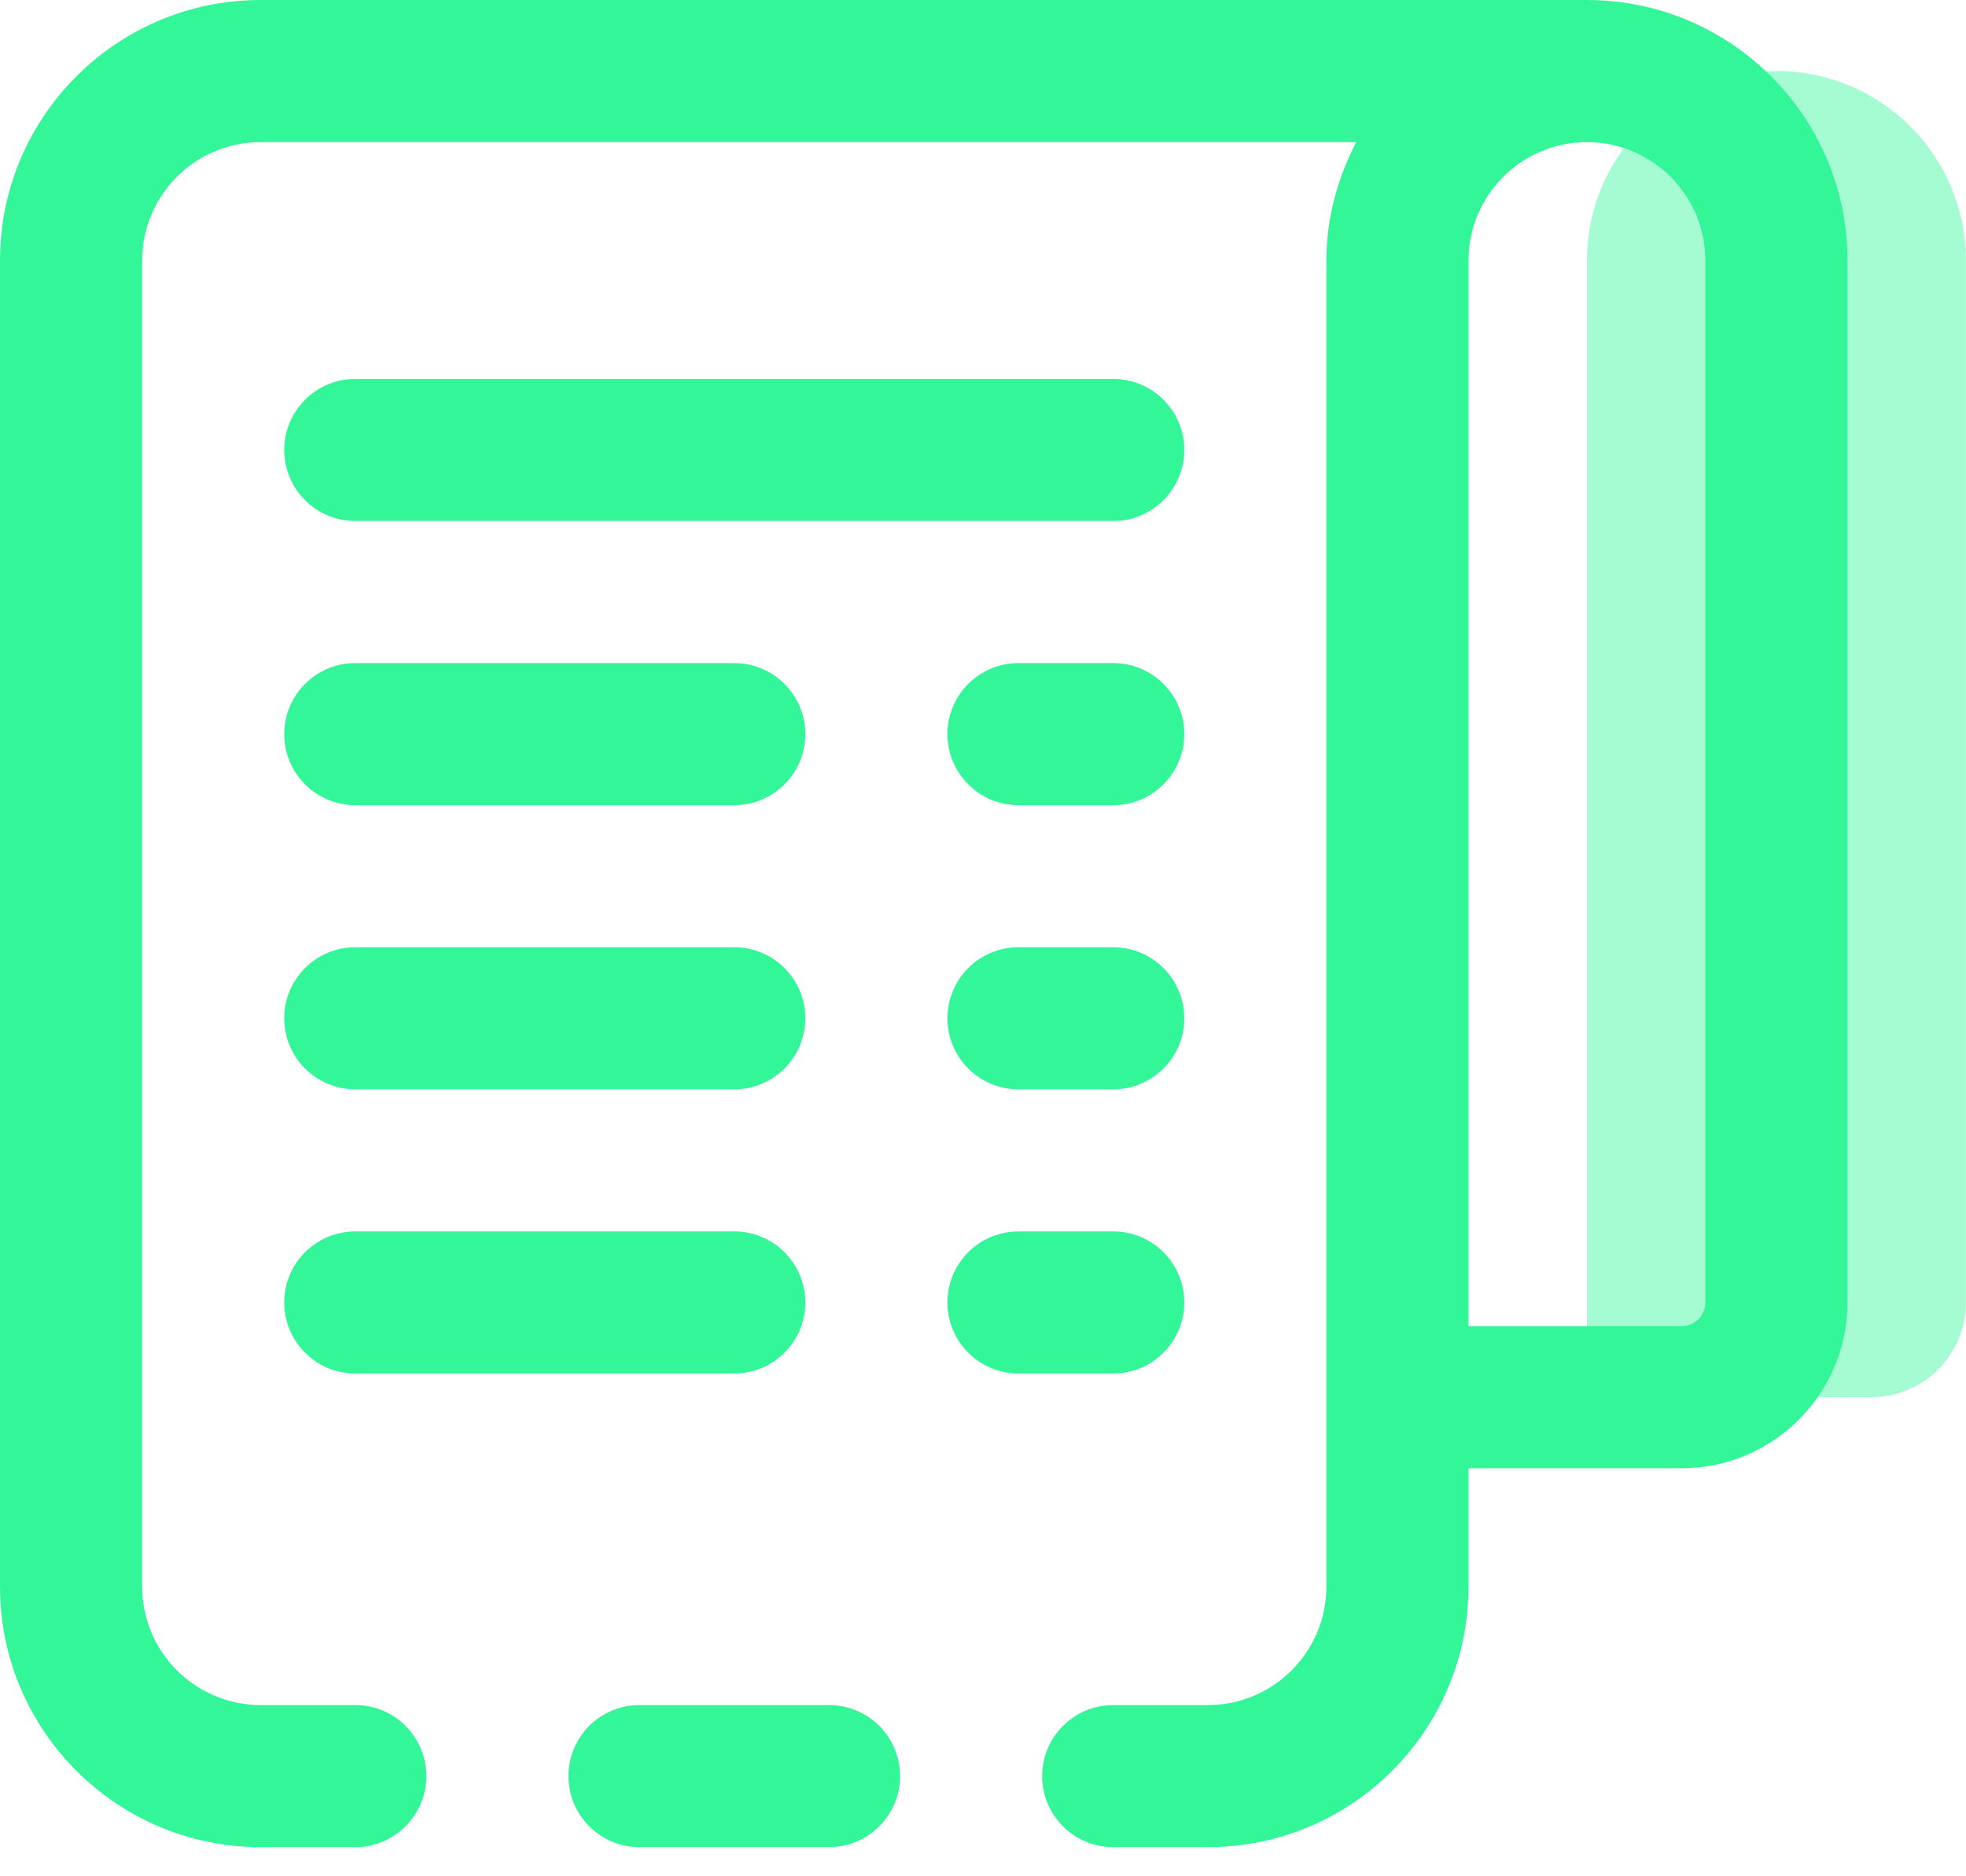 <svg xmlns="http://www.w3.org/2000/svg" width="44" height="42" viewBox="0 0 44 42" fill="none"><g id="receipt"><path id="Path" opacity="0.44" d="M39.757 1.59C37.414 1.59 35.517 3.488 35.517 5.831V31.276H41.878C43.048 31.276 43.998 30.326 43.998 29.155V5.831C43.998 3.488 42.1 1.59 39.757 1.59Z" fill="#33F698"></path><path id="Shape" fill-rule="evenodd" clip-rule="evenodd" d="M41.347 29.155V5.831C41.347 2.614 38.733 0 35.516 0H5.831C2.614 0 0 2.614 0 5.831V35.516C0 38.733 2.614 41.347 5.831 41.347H7.951C8.829 41.347 9.542 40.635 9.542 39.757C9.542 38.879 8.829 38.167 7.951 38.167H5.831C4.37 38.167 3.181 36.977 3.181 35.516V5.831C3.181 4.37 4.37 3.181 5.831 3.181H30.353C29.94 3.98 29.685 4.873 29.685 5.831V35.516C29.685 36.977 28.496 38.167 27.035 38.167H24.915C24.037 38.167 23.324 38.879 23.324 39.757C23.324 40.635 24.037 41.347 24.915 41.347H27.035C30.252 41.347 32.866 38.733 32.866 35.516V32.866H37.637C39.683 32.866 41.347 31.201 41.347 29.155ZM22.794 14.843H24.915C25.792 14.843 26.505 15.555 26.505 16.433C26.505 17.311 25.792 18.023 24.915 18.023H22.794C21.916 18.023 21.204 17.311 21.204 16.433C21.204 15.555 21.916 14.843 22.794 14.843ZM24.915 24.384C25.792 24.384 26.505 23.672 26.505 22.794C26.505 21.916 25.792 21.204 24.915 21.204H22.794C21.916 21.204 21.204 21.916 21.204 22.794C21.204 23.672 21.916 24.384 22.794 24.384H24.915ZM26.505 29.155C26.505 28.277 25.792 27.565 24.915 27.565H22.794C21.916 27.565 21.204 28.277 21.204 29.155C21.204 30.033 21.916 30.745 22.794 30.745H24.915C25.792 30.745 26.505 30.033 26.505 29.155ZM38.167 5.831C38.167 4.37 36.977 3.181 35.516 3.181C34.055 3.181 32.866 4.37 32.866 5.831V29.685H37.637C37.929 29.685 38.167 29.448 38.167 29.155V5.831ZM14.313 38.167H18.553C19.431 38.167 20.144 38.879 20.144 39.757C20.144 40.635 19.431 41.347 18.553 41.347H14.313C13.435 41.347 12.722 40.635 12.722 39.757C12.722 38.879 13.435 38.167 14.313 38.167ZM7.951 30.745H16.433C17.311 30.745 18.023 30.033 18.023 29.155C18.023 28.277 17.311 27.565 16.433 27.565H7.951C7.074 27.565 6.361 28.277 6.361 29.155C6.361 30.033 7.074 30.745 7.951 30.745ZM16.433 24.384H7.951C7.074 24.384 6.361 23.672 6.361 22.794C6.361 21.916 7.074 21.204 7.951 21.204H16.433C17.311 21.204 18.023 21.916 18.023 22.794C18.023 23.672 17.311 24.384 16.433 24.384ZM24.915 8.482H7.951C7.074 8.482 6.361 9.194 6.361 10.072C6.361 10.95 7.074 11.662 7.951 11.662H24.915C25.792 11.662 26.505 10.95 26.505 10.072C26.505 9.194 25.792 8.482 24.915 8.482ZM16.433 18.023H7.951C7.074 18.023 6.361 17.311 6.361 16.433C6.361 15.555 7.074 14.843 7.951 14.843H16.433C17.311 14.843 18.023 15.555 18.023 16.433C18.023 17.311 17.311 18.023 16.433 18.023Z" fill="#33F698"></path></g></svg>